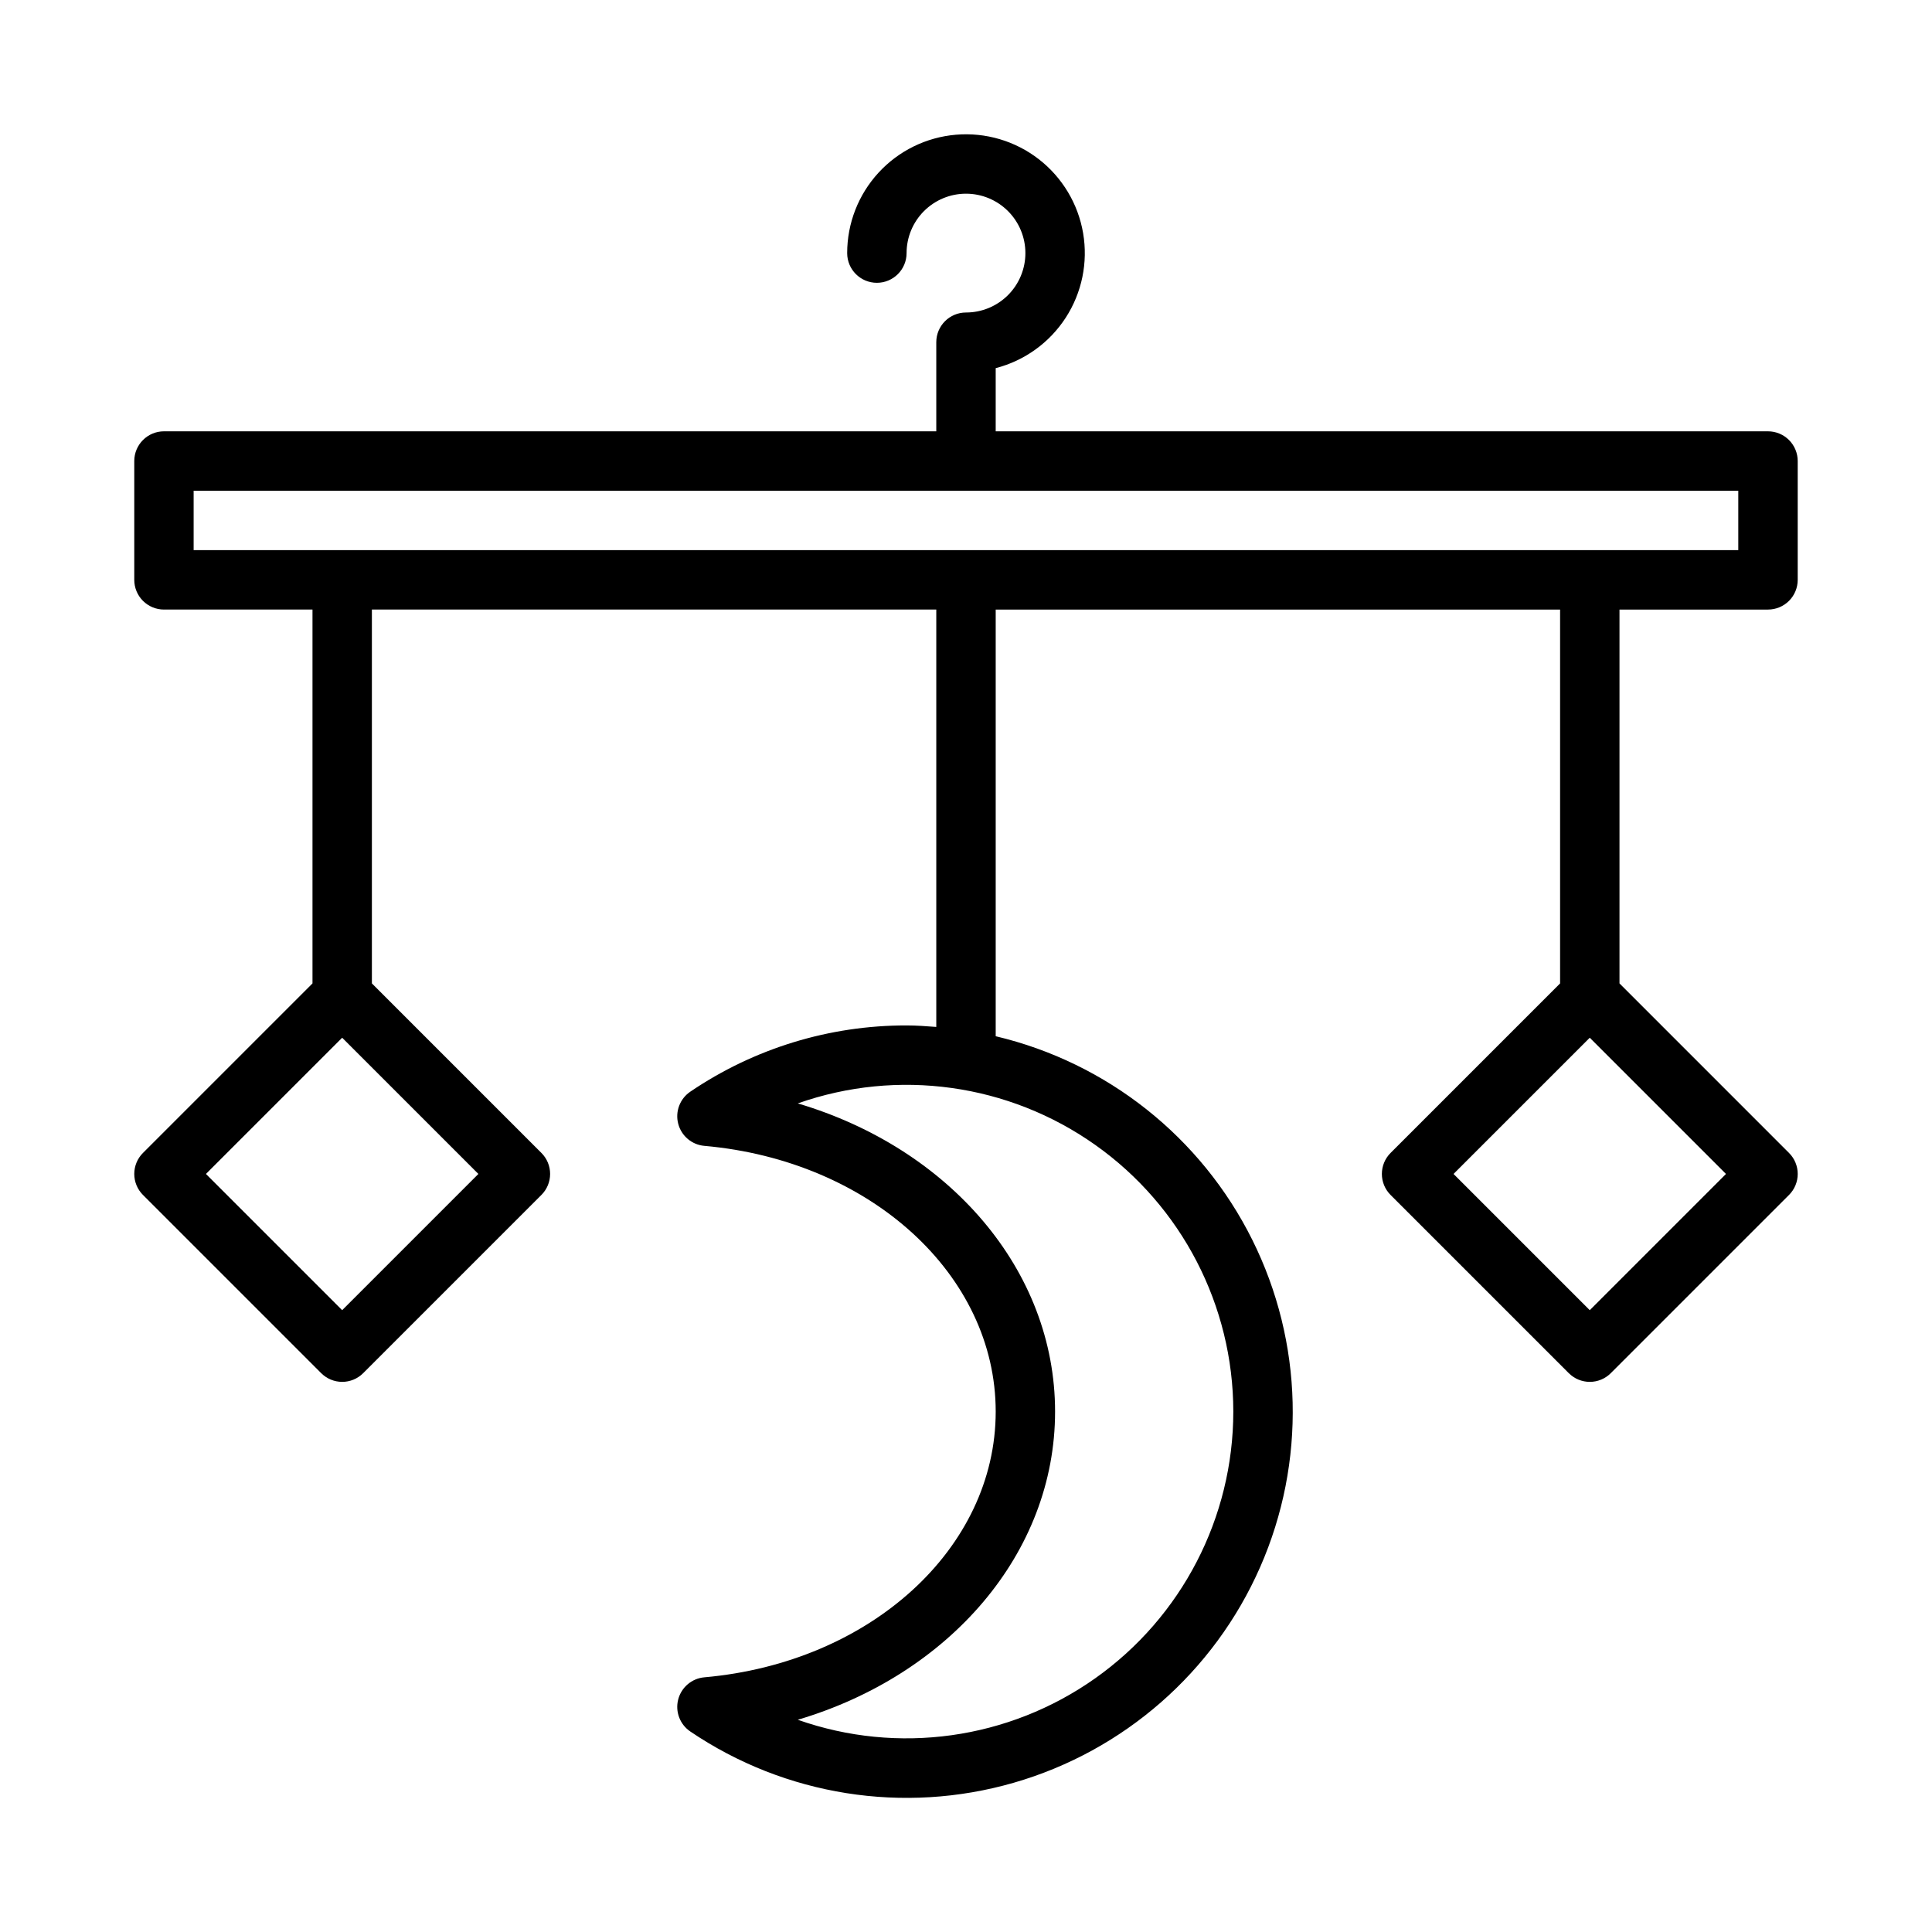 <?xml version="1.0" encoding="UTF-8"?>
<!-- Uploaded to: ICON Repo, www.svgrepo.com, Generator: ICON Repo Mixer Tools -->
<svg fill="#000000" width="800px" height="800px" version="1.1" viewBox="144 144 512 512" xmlns="http://www.w3.org/2000/svg">
 <path d="m612.54 305.54c2.09 0 4.09-0.832 5.566-2.305 1.477-1.477 2.305-3.481 2.305-5.566v-31.488c0-2.09-0.828-4.09-2.305-5.566s-3.477-2.309-5.566-2.309h-204.67v-16.742c7.641-1.973 14.266-6.746 18.555-13.367 4.293-6.625 5.938-14.621 4.613-22.402-1.32-7.777-5.519-14.777-11.758-19.613-6.238-4.832-14.066-7.144-21.934-6.481-7.863 0.664-15.191 4.254-20.531 10.066-5.344 5.812-8.305 13.414-8.305 21.309 0 4.348 3.523 7.871 7.871 7.871 4.348 0 7.871-3.523 7.871-7.871 0-4.176 1.66-8.18 4.613-11.133 2.953-2.953 6.957-4.613 11.133-4.613s8.18 1.66 11.133 4.613c2.949 2.953 4.609 6.957 4.609 11.133 0 4.176-1.66 8.18-4.609 11.133-2.953 2.953-6.957 4.609-11.133 4.609-4.348 0-7.875 3.527-7.875 7.875v23.617l-204.67-0.004c-4.348 0-7.871 3.527-7.871 7.875v31.488c0 2.086 0.828 4.09 2.305 5.566 1.477 1.473 3.481 2.305 5.566 2.305h39.359v99.074l-44.926 44.93c-1.477 1.473-2.305 3.477-2.305 5.562 0 2.09 0.828 4.09 2.305 5.566l47.23 47.23h0.004c1.477 1.48 3.477 2.309 5.566 2.309 2.086 0 4.09-0.828 5.562-2.309l47.23-47.23h0.004c1.477-1.477 2.305-3.477 2.305-5.566 0-2.086-0.828-4.09-2.305-5.562l-44.926-44.93v-99.074h149.57v110.61c-2.606-0.199-5.215-0.398-7.871-0.398-20.434-0.035-40.406 6.082-57.316 17.555-2.758 1.867-4.043 5.269-3.207 8.492 0.836 3.227 3.609 5.574 6.926 5.867 44.02 3.894 77.215 34.168 77.215 70.422s-33.195 66.527-77.215 70.418c-3.316 0.293-6.09 2.644-6.926 5.867-0.836 3.227 0.449 6.625 3.207 8.492 25.141 17.023 56.539 22 85.711 13.582 29.172-8.414 53.094-29.352 65.305-57.148 12.211-27.797 11.441-59.582-2.094-86.754-13.539-27.176-38.445-46.934-67.988-53.934v-113.07h149.57v99.074l-44.926 44.93c-1.477 1.473-2.305 3.477-2.305 5.562 0 2.09 0.828 4.09 2.305 5.566l47.23 47.23h0.004c1.477 1.48 3.477 2.309 5.566 2.309 2.086 0 4.09-0.828 5.562-2.309l47.23-47.23h0.004c1.477-1.477 2.305-3.477 2.305-5.566 0-2.086-0.828-4.09-2.305-5.562l-44.926-44.93v-99.074zm-377.86 185.67-36.102-36.102 36.102-36.098 36.098 36.098zm236.16 26.875c-0.016 28.102-13.656 54.445-36.594 70.68-22.938 16.23-52.324 20.328-78.828 10.992 40.145-11.906 68.188-44.133 68.188-81.672s-28.043-69.766-68.188-81.672c26.504-9.336 55.891-5.234 78.828 10.996 22.938 16.23 36.578 42.578 36.594 70.676zm94.465-26.875-36.102-36.102 36.102-36.098 36.098 36.098zm-369.99-217.16h409.35v15.742h-409.35z"/>
</svg>